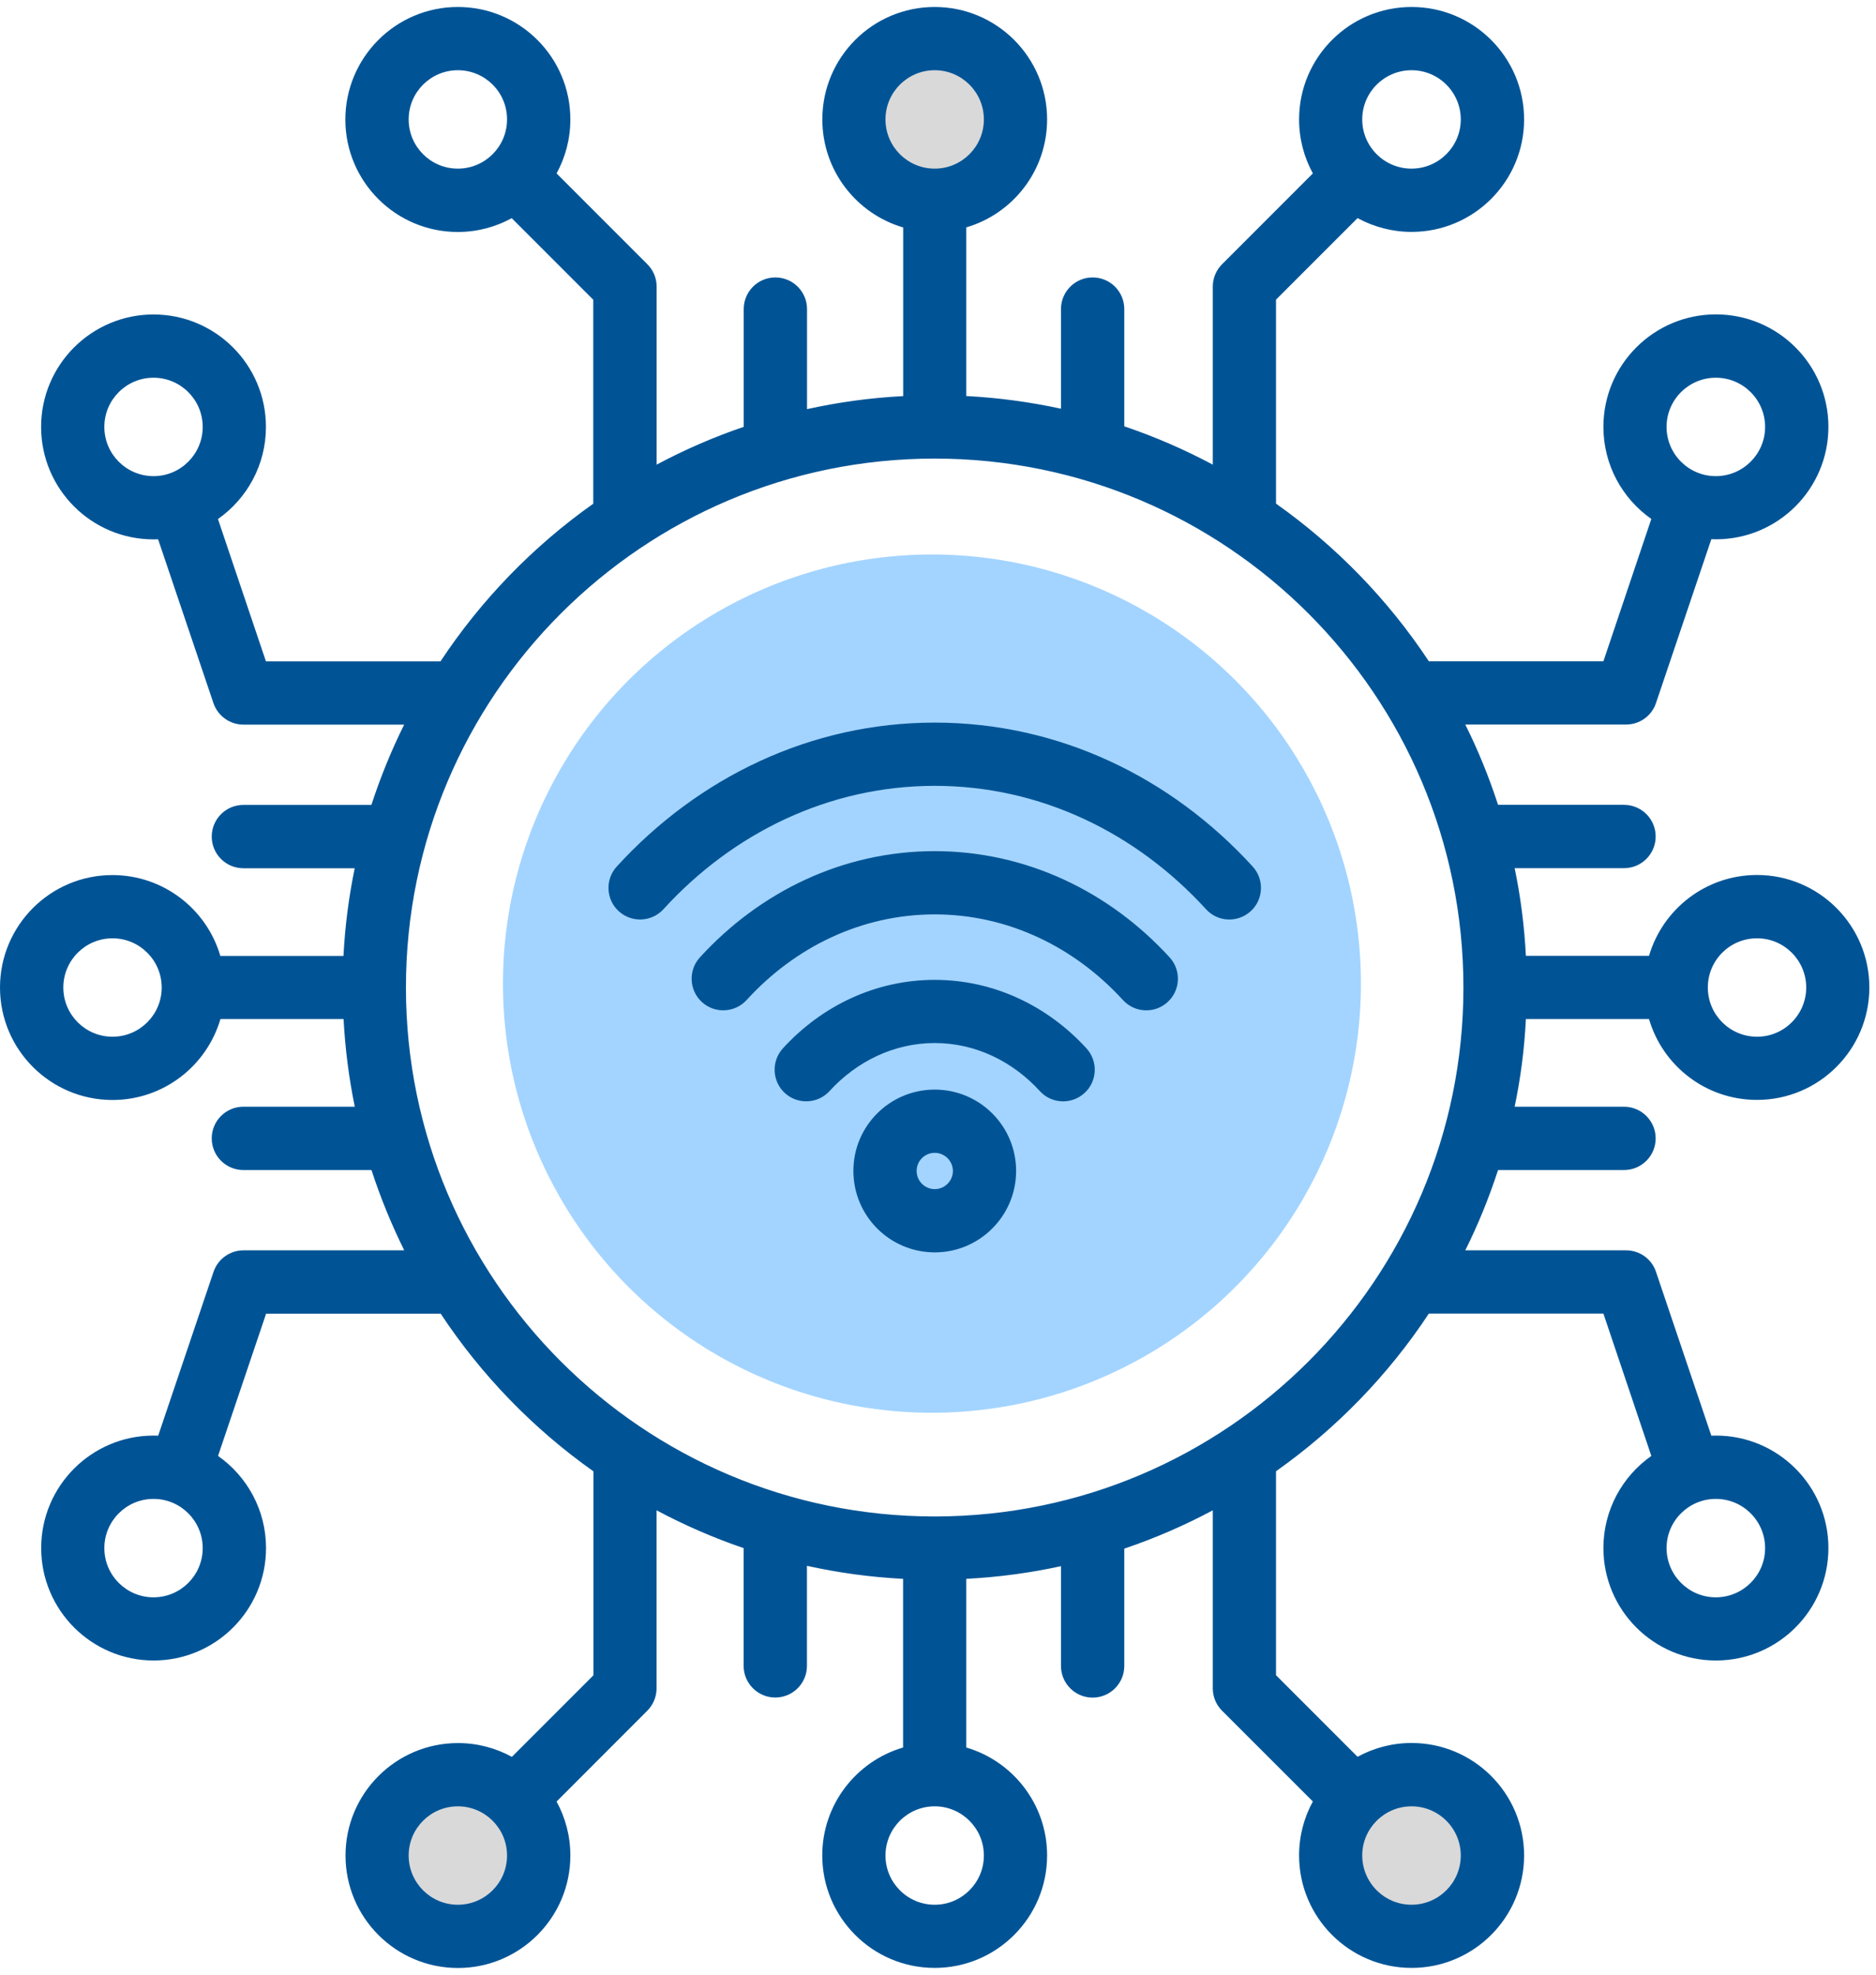 <svg width="134" height="141" viewBox="0 0 134 141" fill="none" xmlns="http://www.w3.org/2000/svg">
<circle cx="66.567" cy="8.422" r="6.868" fill="#D9D9D9"/>
<circle cx="66.567" cy="70.234" r="30.642" fill="#A3D4FF"/>
<circle cx="33.283" cy="133.103" r="6.868" fill="#D9D9D9"/>
<circle cx="100.906" cy="133.103" r="6.868" fill="#D9D9D9"/>
<path fill-rule="evenodd" clip-rule="evenodd" d="M10.966 33.998C12.905 33.998 14.479 32.423 14.479 30.484C14.479 28.545 12.905 26.971 10.966 26.971C9.027 26.971 7.453 28.545 7.453 30.484C7.453 32.423 9.027 33.998 10.966 33.998ZM32.703 5.014C30.764 5.014 29.19 6.589 29.19 8.528C29.19 10.467 30.764 12.041 32.703 12.041C34.643 12.041 36.217 10.467 36.217 8.528C36.223 6.589 34.649 5.014 32.703 5.014ZM47.39 64.92C46.551 65.838 45.122 65.905 44.198 65.066C43.274 64.227 43.214 62.793 44.053 61.875C49.87 55.51 57.906 51.596 66.769 51.596C75.632 51.596 83.668 55.51 89.479 61.875C90.318 62.799 90.257 64.227 89.333 65.066C88.409 65.905 86.981 65.844 86.142 64.92C81.181 59.486 74.337 56.112 66.769 56.112C59.201 56.112 52.35 59.486 47.39 64.92ZM83.546 68.361C84.385 69.279 84.324 70.713 83.4 71.552C82.482 72.391 81.054 72.33 80.209 71.406C76.768 67.637 72.015 65.291 66.769 65.291C61.511 65.291 56.769 67.637 53.329 71.406C52.49 72.324 51.055 72.391 50.137 71.552C49.219 70.713 49.153 69.279 49.991 68.361C54.283 63.668 60.216 60.774 66.769 60.774C73.316 60.781 79.254 63.668 83.546 68.361ZM59.255 77.904C58.416 78.822 56.988 78.889 56.064 78.05C55.146 77.211 55.079 75.783 55.918 74.859C58.69 71.826 62.532 69.966 66.763 69.966C70.987 69.966 74.835 71.826 77.607 74.859C78.446 75.783 78.385 77.211 77.461 78.05C76.537 78.889 75.109 78.828 74.27 77.904C72.343 75.795 69.693 74.476 66.757 74.476C63.827 74.482 61.182 75.801 59.255 77.904ZM66.769 82.317C66.051 82.317 65.474 82.895 65.474 83.612C65.474 84.323 66.051 84.907 66.769 84.907C67.48 84.907 68.064 84.323 68.064 83.612C68.064 82.901 67.48 82.317 66.769 82.317ZM66.769 77.801C69.972 77.801 72.58 80.397 72.58 83.612C72.58 86.816 69.972 89.424 66.769 89.424C63.553 89.424 60.957 86.816 60.957 83.612C60.951 80.403 63.553 77.801 66.769 77.801ZM104.53 70.513C104.53 49.669 87.613 32.745 66.763 32.745C45.913 32.745 28.995 49.663 28.995 70.513C28.995 91.356 45.919 108.28 66.763 108.28C87.607 108.28 104.53 91.356 104.53 70.513ZM122.559 33.998C124.498 33.998 126.079 32.423 126.079 30.484C126.079 28.545 124.504 26.971 122.559 26.971C120.62 26.971 119.04 28.545 119.04 30.484C119.04 32.423 120.62 33.998 122.559 33.998ZM122.559 114.054C124.498 114.054 126.079 112.48 126.079 110.541C126.079 108.602 124.504 107.027 122.559 107.027C120.62 107.027 119.04 108.602 119.04 110.541C119.046 112.48 120.62 114.054 122.559 114.054ZM66.763 128.978C64.823 128.978 63.249 130.552 63.249 132.491C63.249 134.43 64.823 136.005 66.763 136.005C68.702 136.005 70.276 134.43 70.276 132.491C70.276 130.552 68.702 128.978 66.763 128.978ZM100.822 5.014C98.883 5.014 97.302 6.589 97.302 8.528C97.302 10.467 98.876 12.041 100.822 12.041C102.761 12.041 104.341 10.467 104.341 8.528C104.341 6.589 102.767 5.014 100.822 5.014ZM66.763 5.014C64.823 5.014 63.249 6.589 63.249 8.528C63.249 10.467 64.823 12.041 66.763 12.041C68.702 12.041 70.276 10.467 70.276 8.528C70.276 6.589 68.702 5.014 66.763 5.014ZM32.703 136.005C34.643 136.005 36.217 134.43 36.217 132.491C36.217 130.552 34.643 128.978 32.703 128.978C30.764 128.978 29.19 130.552 29.19 132.491C29.19 134.43 30.764 136.005 32.703 136.005ZM121.988 70.513C121.988 72.452 123.562 74.026 125.507 74.026C127.434 74.026 129.015 72.452 129.015 70.513C129.015 68.573 127.44 66.999 125.507 66.999C123.562 66.993 121.988 68.567 121.988 70.513ZM100.822 136.005C102.761 136.005 104.341 134.43 104.341 132.491C104.341 130.552 102.767 128.978 100.822 128.978C98.883 128.978 97.302 130.552 97.302 132.491C97.308 134.43 98.883 136.005 100.822 136.005ZM10.966 114.054C12.905 114.054 14.479 112.48 14.479 110.541C14.479 108.602 12.905 107.027 10.966 107.027C9.027 107.027 7.453 108.602 7.453 110.541C7.453 112.48 9.027 114.054 10.966 114.054ZM11.55 70.513C11.55 68.573 9.975 66.999 8.036 66.999C6.097 66.999 4.523 68.573 4.523 70.513C4.523 72.452 6.097 74.026 8.036 74.026C9.975 74.026 11.55 72.452 11.55 70.513ZM15.744 72.768C14.765 76.105 11.683 78.543 8.036 78.543C3.599 78.543 0 74.944 0 70.513C0 66.081 3.599 62.483 8.03 62.483C11.677 62.483 14.765 64.92 15.738 68.257H24.534C24.643 66.124 24.917 64.033 25.336 61.996H17.385C16.139 61.996 15.124 60.987 15.124 59.735C15.124 58.489 16.133 57.474 17.385 57.474H26.528C27.172 55.498 27.956 53.577 28.868 51.741H17.385C16.419 51.741 15.556 51.121 15.245 50.203L11.294 38.508C11.185 38.514 11.075 38.514 10.966 38.514C6.535 38.514 2.936 34.916 2.936 30.484C2.936 26.053 6.535 22.454 10.966 22.454C15.397 22.454 18.996 26.053 18.996 30.484C18.996 33.201 17.64 35.608 15.568 37.061L18.996 47.225H31.463C34.369 42.83 38.077 39.007 42.375 35.967V21.402L36.551 15.579C35.409 16.205 34.096 16.564 32.697 16.564C28.266 16.564 24.668 12.965 24.668 8.534C24.674 4.096 28.272 0.498 32.703 0.498C37.141 0.498 40.74 4.096 40.74 8.528C40.74 9.926 40.381 11.239 39.755 12.382L46.241 18.868C46.666 19.293 46.903 19.865 46.903 20.466V33.177C48.885 32.119 50.964 31.214 53.122 30.478V22.071C53.122 20.825 54.131 19.81 55.383 19.81C56.629 19.81 57.645 20.819 57.645 22.071V29.214C59.875 28.721 62.167 28.405 64.513 28.284V16.242C61.176 15.263 58.739 12.181 58.739 8.534C58.733 4.096 62.331 0.498 66.763 0.498C71.194 0.498 74.793 4.096 74.793 8.528C74.793 12.175 72.355 15.263 69.018 16.236V28.278C71.328 28.399 73.589 28.709 75.784 29.183V22.071C75.784 20.825 76.793 19.81 78.045 19.81C79.297 19.81 80.306 20.819 80.306 22.071V30.442C82.5 31.183 84.61 32.101 86.628 33.177V20.466C86.628 19.865 86.865 19.293 87.29 18.868L93.776 12.382C93.15 11.239 92.792 9.926 92.792 8.528C92.792 4.096 96.39 0.498 100.828 0.498C105.265 0.498 108.864 4.096 108.864 8.528C108.864 12.959 105.265 16.558 100.828 16.558C99.43 16.558 98.123 16.199 96.968 15.573L91.144 21.396V35.961C95.442 39 99.156 42.824 102.062 47.219H114.529L117.952 37.055C115.879 35.602 114.529 33.195 114.529 30.478C114.529 26.047 118.128 22.448 122.565 22.448C127.003 22.448 130.601 26.047 130.601 30.478C130.601 34.91 127.003 38.508 122.565 38.508C122.462 38.508 122.34 38.508 122.237 38.502L118.286 50.197C117.982 51.115 117.119 51.735 116.146 51.735H104.663C105.581 53.571 106.359 55.486 107.004 57.468H116C117.246 57.468 118.262 58.477 118.262 59.729C118.262 60.975 117.253 61.99 116 61.99H108.189C108.615 64.026 108.882 66.118 108.992 68.251H117.787C118.766 64.914 121.848 62.477 125.501 62.477C129.927 62.477 133.525 66.075 133.525 70.507C133.525 74.938 129.927 78.537 125.501 78.537C121.842 78.537 118.76 76.099 117.787 72.762H108.992C108.888 74.895 108.615 76.986 108.189 79.023H116C117.246 79.023 118.262 80.038 118.262 81.284C118.262 82.53 117.253 83.545 116 83.545H107.004C106.359 85.521 105.581 87.442 104.663 89.278H116.146C117.125 89.278 117.982 89.898 118.286 90.816L122.237 102.511C122.34 102.505 122.462 102.505 122.565 102.505C127.003 102.505 130.601 106.103 130.601 110.535C130.601 114.966 127.003 118.565 122.565 118.565C118.128 118.565 114.529 114.966 114.529 110.535C114.529 107.818 115.885 105.41 117.952 103.958L114.529 93.794H102.062C99.156 98.189 95.448 102.012 91.144 105.052V119.616L96.968 125.44C98.123 124.814 99.424 124.455 100.828 124.455C105.265 124.455 108.864 128.054 108.864 132.485C108.864 136.917 105.265 140.515 100.828 140.515C96.39 140.515 92.792 136.917 92.792 132.485C92.792 131.087 93.15 129.774 93.776 128.631L87.29 122.151C86.865 121.726 86.628 121.154 86.628 120.553V107.842C84.616 108.918 82.5 109.836 80.306 110.577V118.954C80.306 120.2 79.297 121.215 78.045 121.215C76.793 121.215 75.784 120.2 75.784 118.954V111.83C73.589 112.31 71.328 112.614 69.018 112.735V124.777C72.355 125.756 74.793 128.838 74.793 132.485C74.793 136.917 71.194 140.515 66.763 140.515C62.331 140.515 58.733 136.917 58.733 132.485C58.733 128.838 61.17 125.756 64.507 124.777V112.735C62.161 112.614 59.869 112.298 57.639 111.805V118.948C57.639 120.194 56.629 121.209 55.377 121.209C54.131 121.209 53.116 120.194 53.116 118.948V110.541C50.958 109.805 48.885 108.9 46.897 107.842V120.553C46.897 121.148 46.66 121.726 46.235 122.151L39.755 128.637C40.381 129.78 40.74 131.093 40.74 132.491C40.74 136.923 37.141 140.521 32.71 140.521C28.278 140.521 24.68 136.923 24.68 132.491C24.68 128.06 28.278 124.461 32.71 124.461C34.108 124.461 35.421 124.82 36.563 125.446L42.387 119.623V105.058C38.089 102.019 34.381 98.195 31.476 93.8H19.008L15.574 103.958C17.646 105.41 19.002 107.818 19.002 110.535C19.002 114.966 15.403 118.565 10.972 118.565C6.541 118.565 2.942 114.966 2.942 110.535C2.942 106.103 6.541 102.505 10.972 102.505C11.082 102.505 11.191 102.505 11.3 102.511L15.252 90.816C15.562 89.898 16.425 89.278 17.391 89.278H28.874C27.962 87.436 27.178 85.521 26.534 83.545H17.385C16.139 83.545 15.124 82.536 15.124 81.284C15.124 80.038 16.133 79.023 17.385 79.023H25.342C24.923 76.986 24.655 74.895 24.54 72.762H15.744V72.768Z" fill="#005496"/>
</svg>
